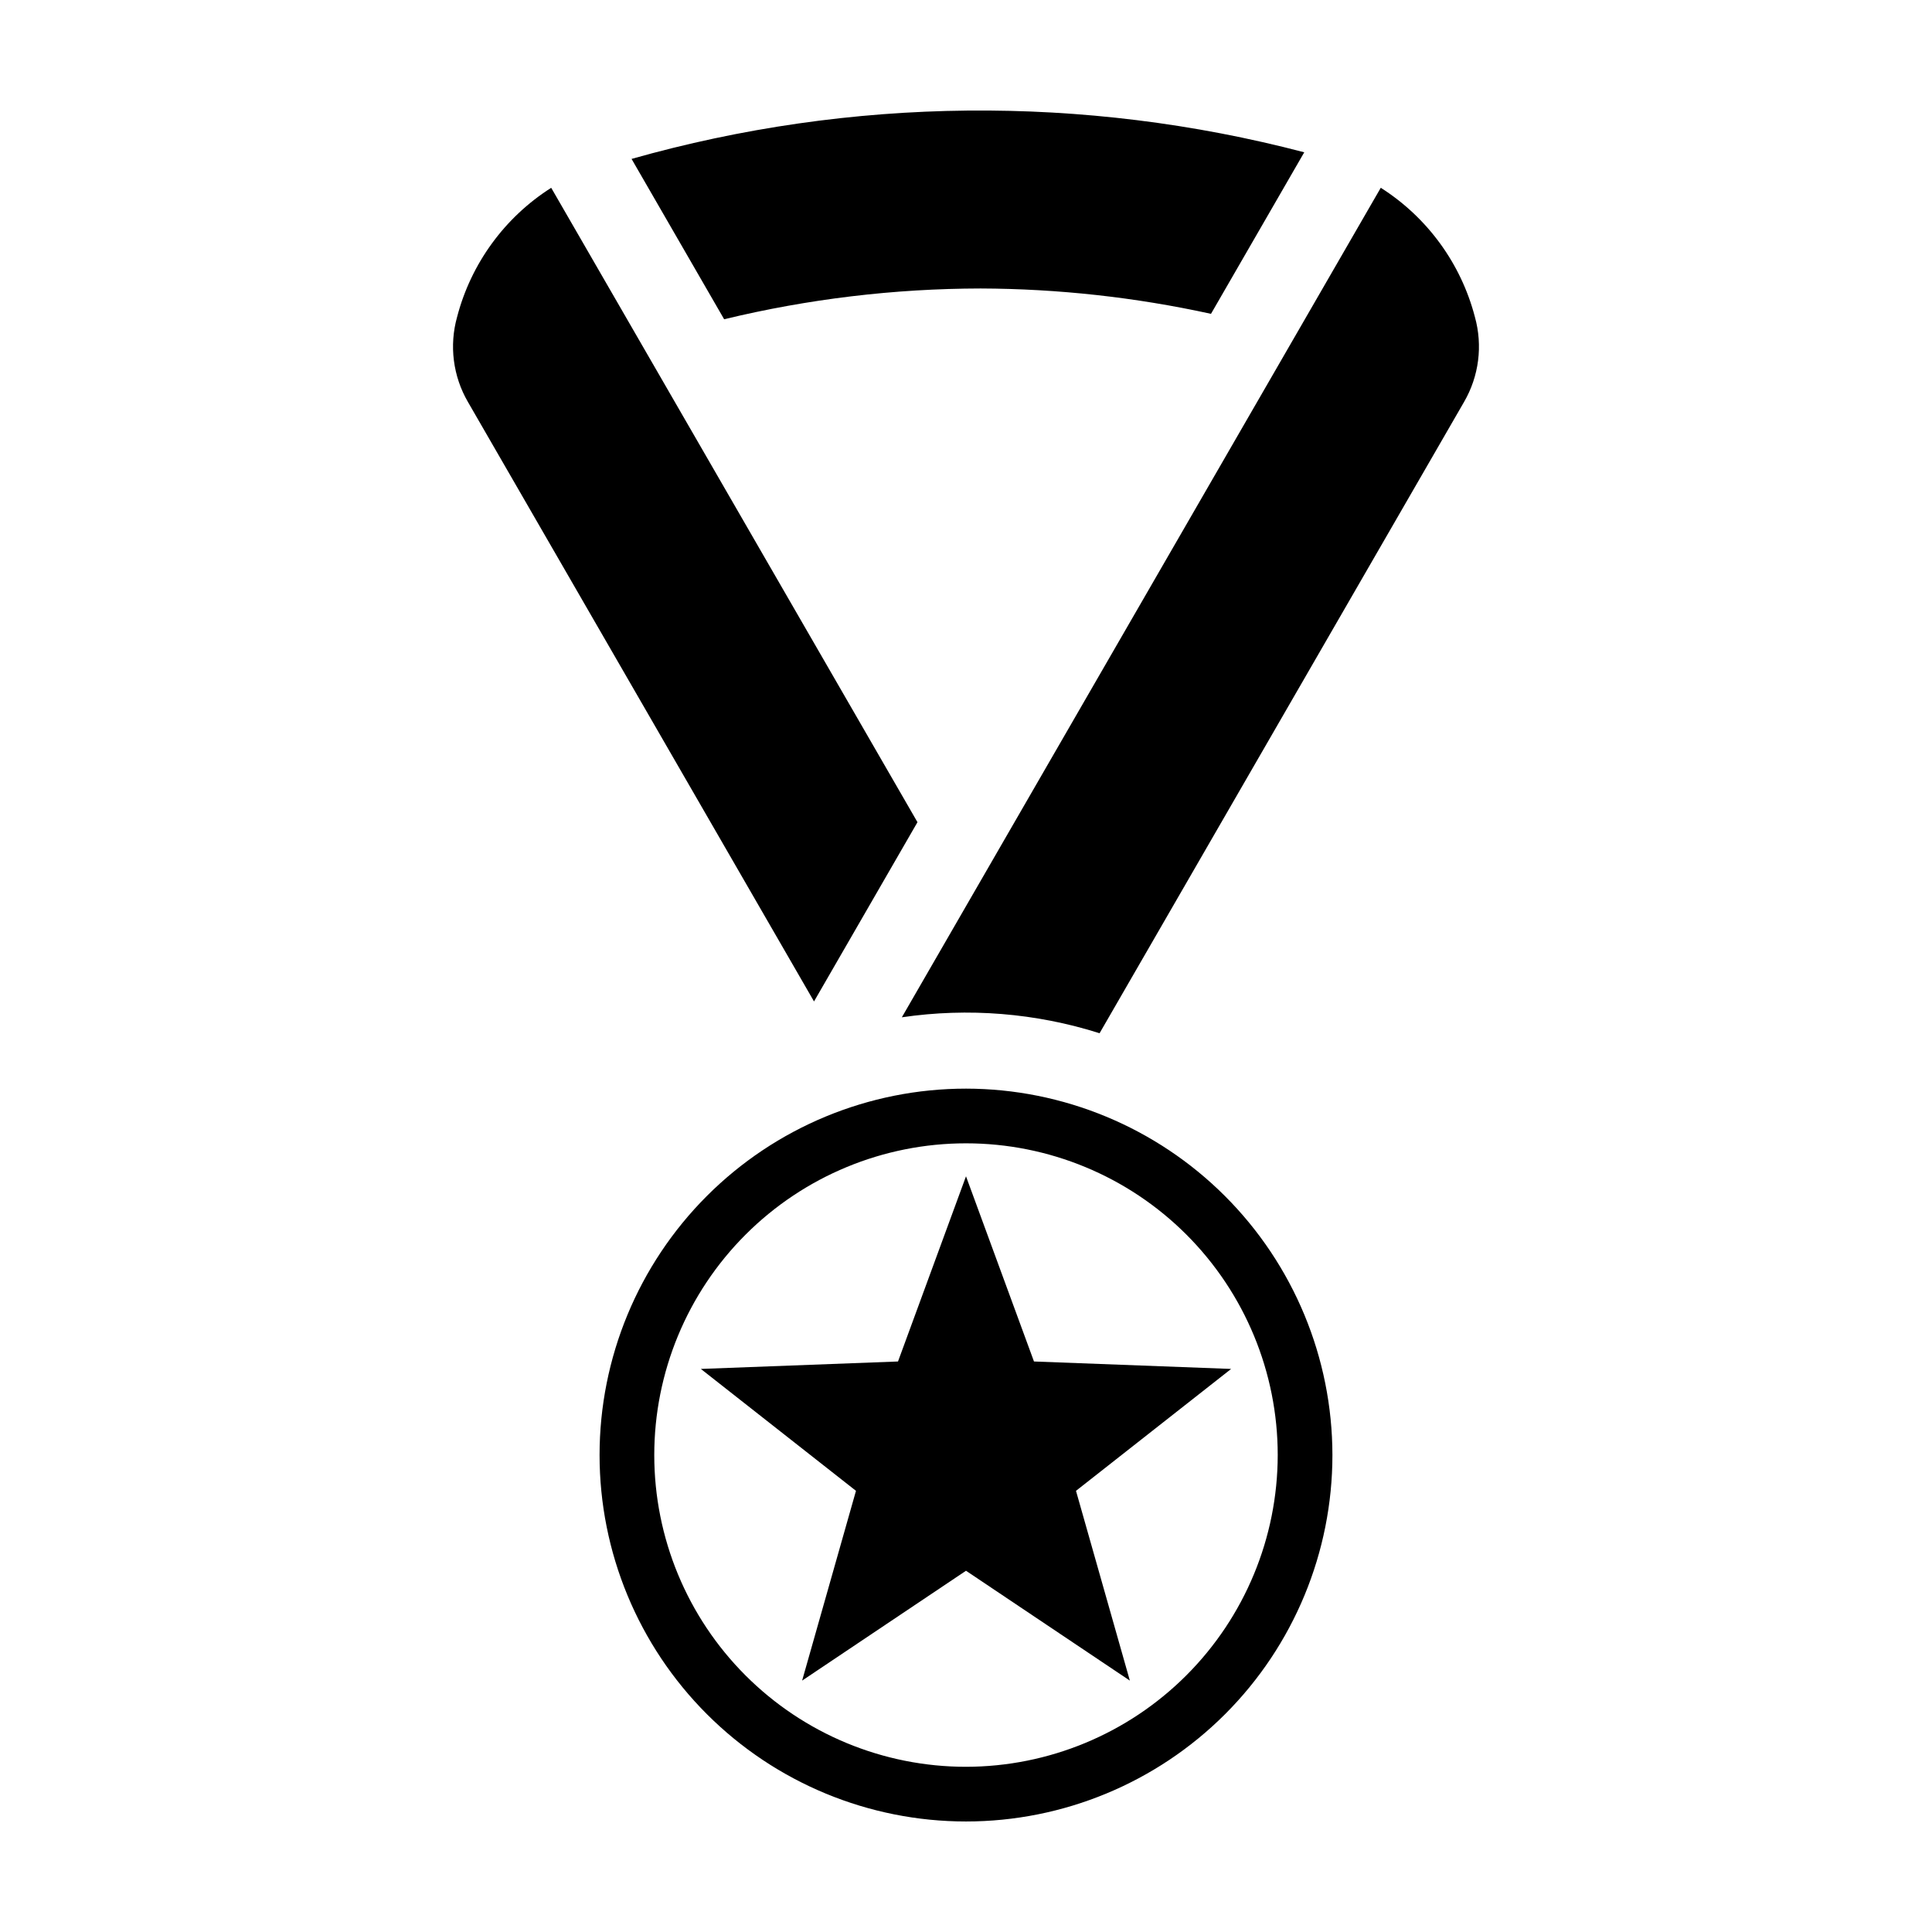<?xml version="1.0" encoding="UTF-8"?>
<!-- Uploaded to: SVG Repo, www.svgrepo.com, Generator: SVG Repo Mixer Tools -->
<svg fill="#000000" width="800px" height="800px" version="1.1" viewBox="144 144 512 512" xmlns="http://www.w3.org/2000/svg">
 <g>
  <path d="m400 432.5c-25.758 0-50.457 10.23-68.668 28.441-18.211 18.211-28.441 42.91-28.441 68.664 0 25.754 10.23 50.453 28.441 68.664 18.211 18.211 42.914 28.441 68.668 28.441s50.453-10.23 68.664-28.441c18.211-18.211 28.441-42.91 28.441-68.664-0.027-25.746-10.27-50.43-28.473-68.633-18.207-18.207-42.891-28.445-68.633-28.473zm0 179.72c-21.91 0-42.926-8.703-58.418-24.199-15.492-15.492-24.195-36.504-24.195-58.414 0-21.91 8.703-42.922 24.195-58.414 15.492-15.496 36.508-24.199 58.418-24.199s42.922 8.703 58.414 24.195c15.492 15.496 24.195 36.508 24.195 58.418-0.023 21.902-8.734 42.898-24.223 58.387-15.488 15.488-36.484 24.199-58.387 24.227z"/>
  <path d="m400 455.73-18.02 49.078-52.25 1.973 41.113 32.305-14.273 50.293 43.43-29.113 43.422 29.113-14.273-50.293 41.113-32.305-52.246-1.973z"/>
  <path d="m403.86 220.45c20.535 0.07 41.004 2.324 61.066 6.719l24.715-42.809c-58.516-15.336-120.07-14.73-178.27 1.754l24.535 42.492c22.254-5.379 45.062-8.117 67.957-8.156z"/>
  <path d="m387.14 361.89-97.066-168.12c-12.336 7.844-21.25 20.07-24.938 34.219-2.125 7.586-1.09 15.711 2.863 22.523l91.723 158.88z"/>
  <path d="m509.92 193.76-126.92 219.83v0.004c17.559-2.586 35.477-1.141 52.398 4.223l96.598-167.31c3.953-6.816 4.984-14.938 2.863-22.523-3.691-14.148-12.602-26.375-24.941-34.219z"/>
 </g>
</svg>